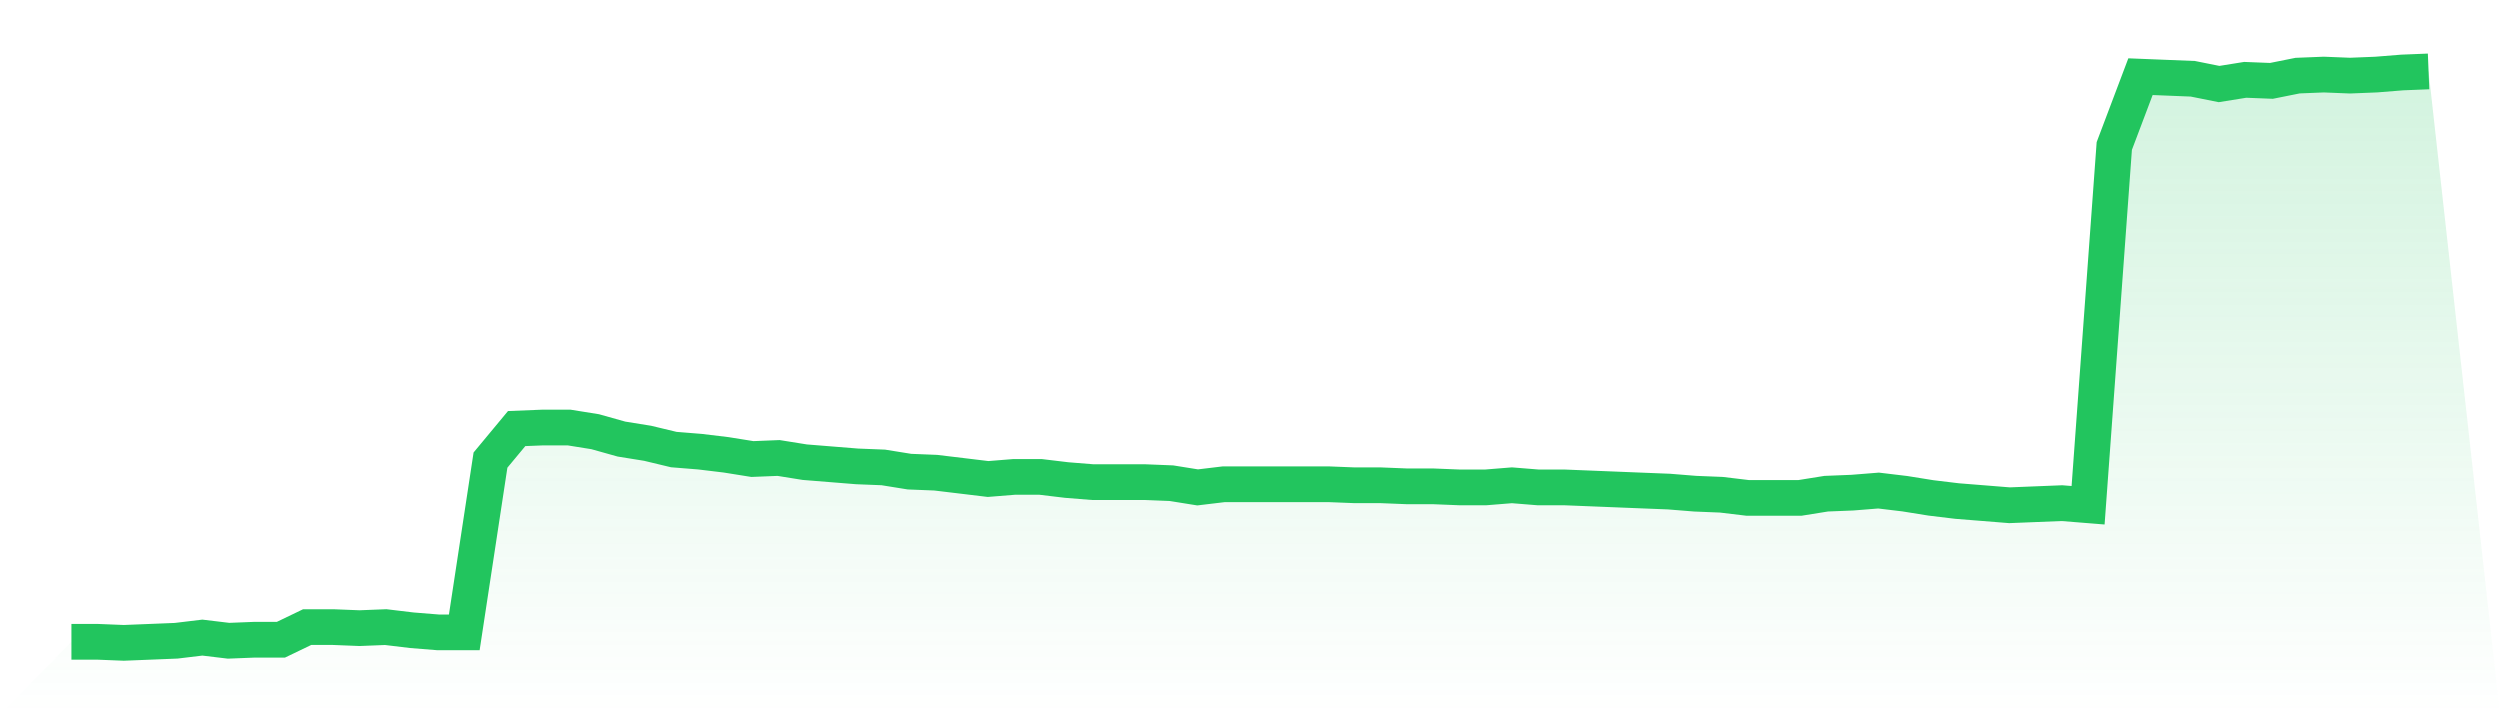 <svg viewBox="0 0 140 40" xmlns="http://www.w3.org/2000/svg">
<defs>
<linearGradient id="gradient" x1="0" x2="0" y1="0" y2="1">
<stop offset="0%" stop-color="#22c55e" stop-opacity="0.2"/>
<stop offset="100%" stop-color="#22c55e" stop-opacity="0"/>
</linearGradient>
</defs>
<path d="M4,35.941 L4,35.941 L5.467,35.941 L6.933,36 L8.4,35.941 L9.867,35.882 L11.333,35.706 L12.8,35.882 L14.267,35.824 L15.733,35.824 L17.2,35.118 L18.667,35.118 L20.133,35.176 L21.6,35.118 L23.067,35.294 L24.533,35.412 L26,35.412 L27.467,25.765 L28.933,24 L30.4,23.941 L31.867,23.941 L33.333,24.176 L34.8,24.588 L36.267,24.824 L37.733,25.176 L39.2,25.294 L40.667,25.471 L42.133,25.706 L43.6,25.647 L45.067,25.882 L46.533,26 L48,26.118 L49.467,26.176 L50.933,26.412 L52.4,26.471 L53.867,26.647 L55.333,26.824 L56.8,26.706 L58.267,26.706 L59.733,26.882 L61.2,27 L62.667,27 L64.133,27 L65.6,27.059 L67.067,27.294 L68.533,27.118 L70,27.118 L71.467,27.118 L72.933,27.118 L74.4,27.118 L75.867,27.176 L77.333,27.176 L78.8,27.235 L80.267,27.235 L81.733,27.294 L83.2,27.294 L84.667,27.176 L86.133,27.294 L87.6,27.294 L89.067,27.353 L90.533,27.412 L92,27.471 L93.467,27.529 L94.933,27.647 L96.4,27.706 L97.867,27.882 L99.333,27.882 L100.8,27.882 L102.267,27.647 L103.733,27.588 L105.2,27.471 L106.667,27.647 L108.133,27.882 L109.6,28.059 L111.067,28.176 L112.533,28.294 L114,28.235 L115.467,28.176 L116.933,28.294 L118.4,8.176 L119.867,4.294 L121.333,4.353 L122.8,4.412 L124.267,4.706 L125.733,4.471 L127.2,4.529 L128.667,4.235 L130.133,4.176 L131.6,4.235 L133.067,4.176 L134.533,4.059 L136,4 L140,40 L0,40 z" fill="url(#gradient)"/>
<path d="M4,35.941 L4,35.941 L5.467,35.941 L6.933,36 L8.4,35.941 L9.867,35.882 L11.333,35.706 L12.8,35.882 L14.267,35.824 L15.733,35.824 L17.2,35.118 L18.667,35.118 L20.133,35.176 L21.6,35.118 L23.067,35.294 L24.533,35.412 L26,35.412 L27.467,25.765 L28.933,24 L30.4,23.941 L31.867,23.941 L33.333,24.176 L34.8,24.588 L36.267,24.824 L37.733,25.176 L39.2,25.294 L40.667,25.471 L42.133,25.706 L43.6,25.647 L45.067,25.882 L46.533,26 L48,26.118 L49.467,26.176 L50.933,26.412 L52.4,26.471 L53.867,26.647 L55.333,26.824 L56.8,26.706 L58.267,26.706 L59.733,26.882 L61.2,27 L62.667,27 L64.133,27 L65.6,27.059 L67.067,27.294 L68.533,27.118 L70,27.118 L71.467,27.118 L72.933,27.118 L74.4,27.118 L75.867,27.176 L77.333,27.176 L78.8,27.235 L80.267,27.235 L81.733,27.294 L83.2,27.294 L84.667,27.176 L86.133,27.294 L87.6,27.294 L89.067,27.353 L90.533,27.412 L92,27.471 L93.467,27.529 L94.933,27.647 L96.4,27.706 L97.867,27.882 L99.333,27.882 L100.8,27.882 L102.267,27.647 L103.733,27.588 L105.2,27.471 L106.667,27.647 L108.133,27.882 L109.6,28.059 L111.067,28.176 L112.533,28.294 L114,28.235 L115.467,28.176 L116.933,28.294 L118.4,8.176 L119.867,4.294 L121.333,4.353 L122.8,4.412 L124.267,4.706 L125.733,4.471 L127.2,4.529 L128.667,4.235 L130.133,4.176 L131.6,4.235 L133.067,4.176 L134.533,4.059 L136,4" fill="none" stroke="#22c55e" stroke-width="2"/>
</svg>